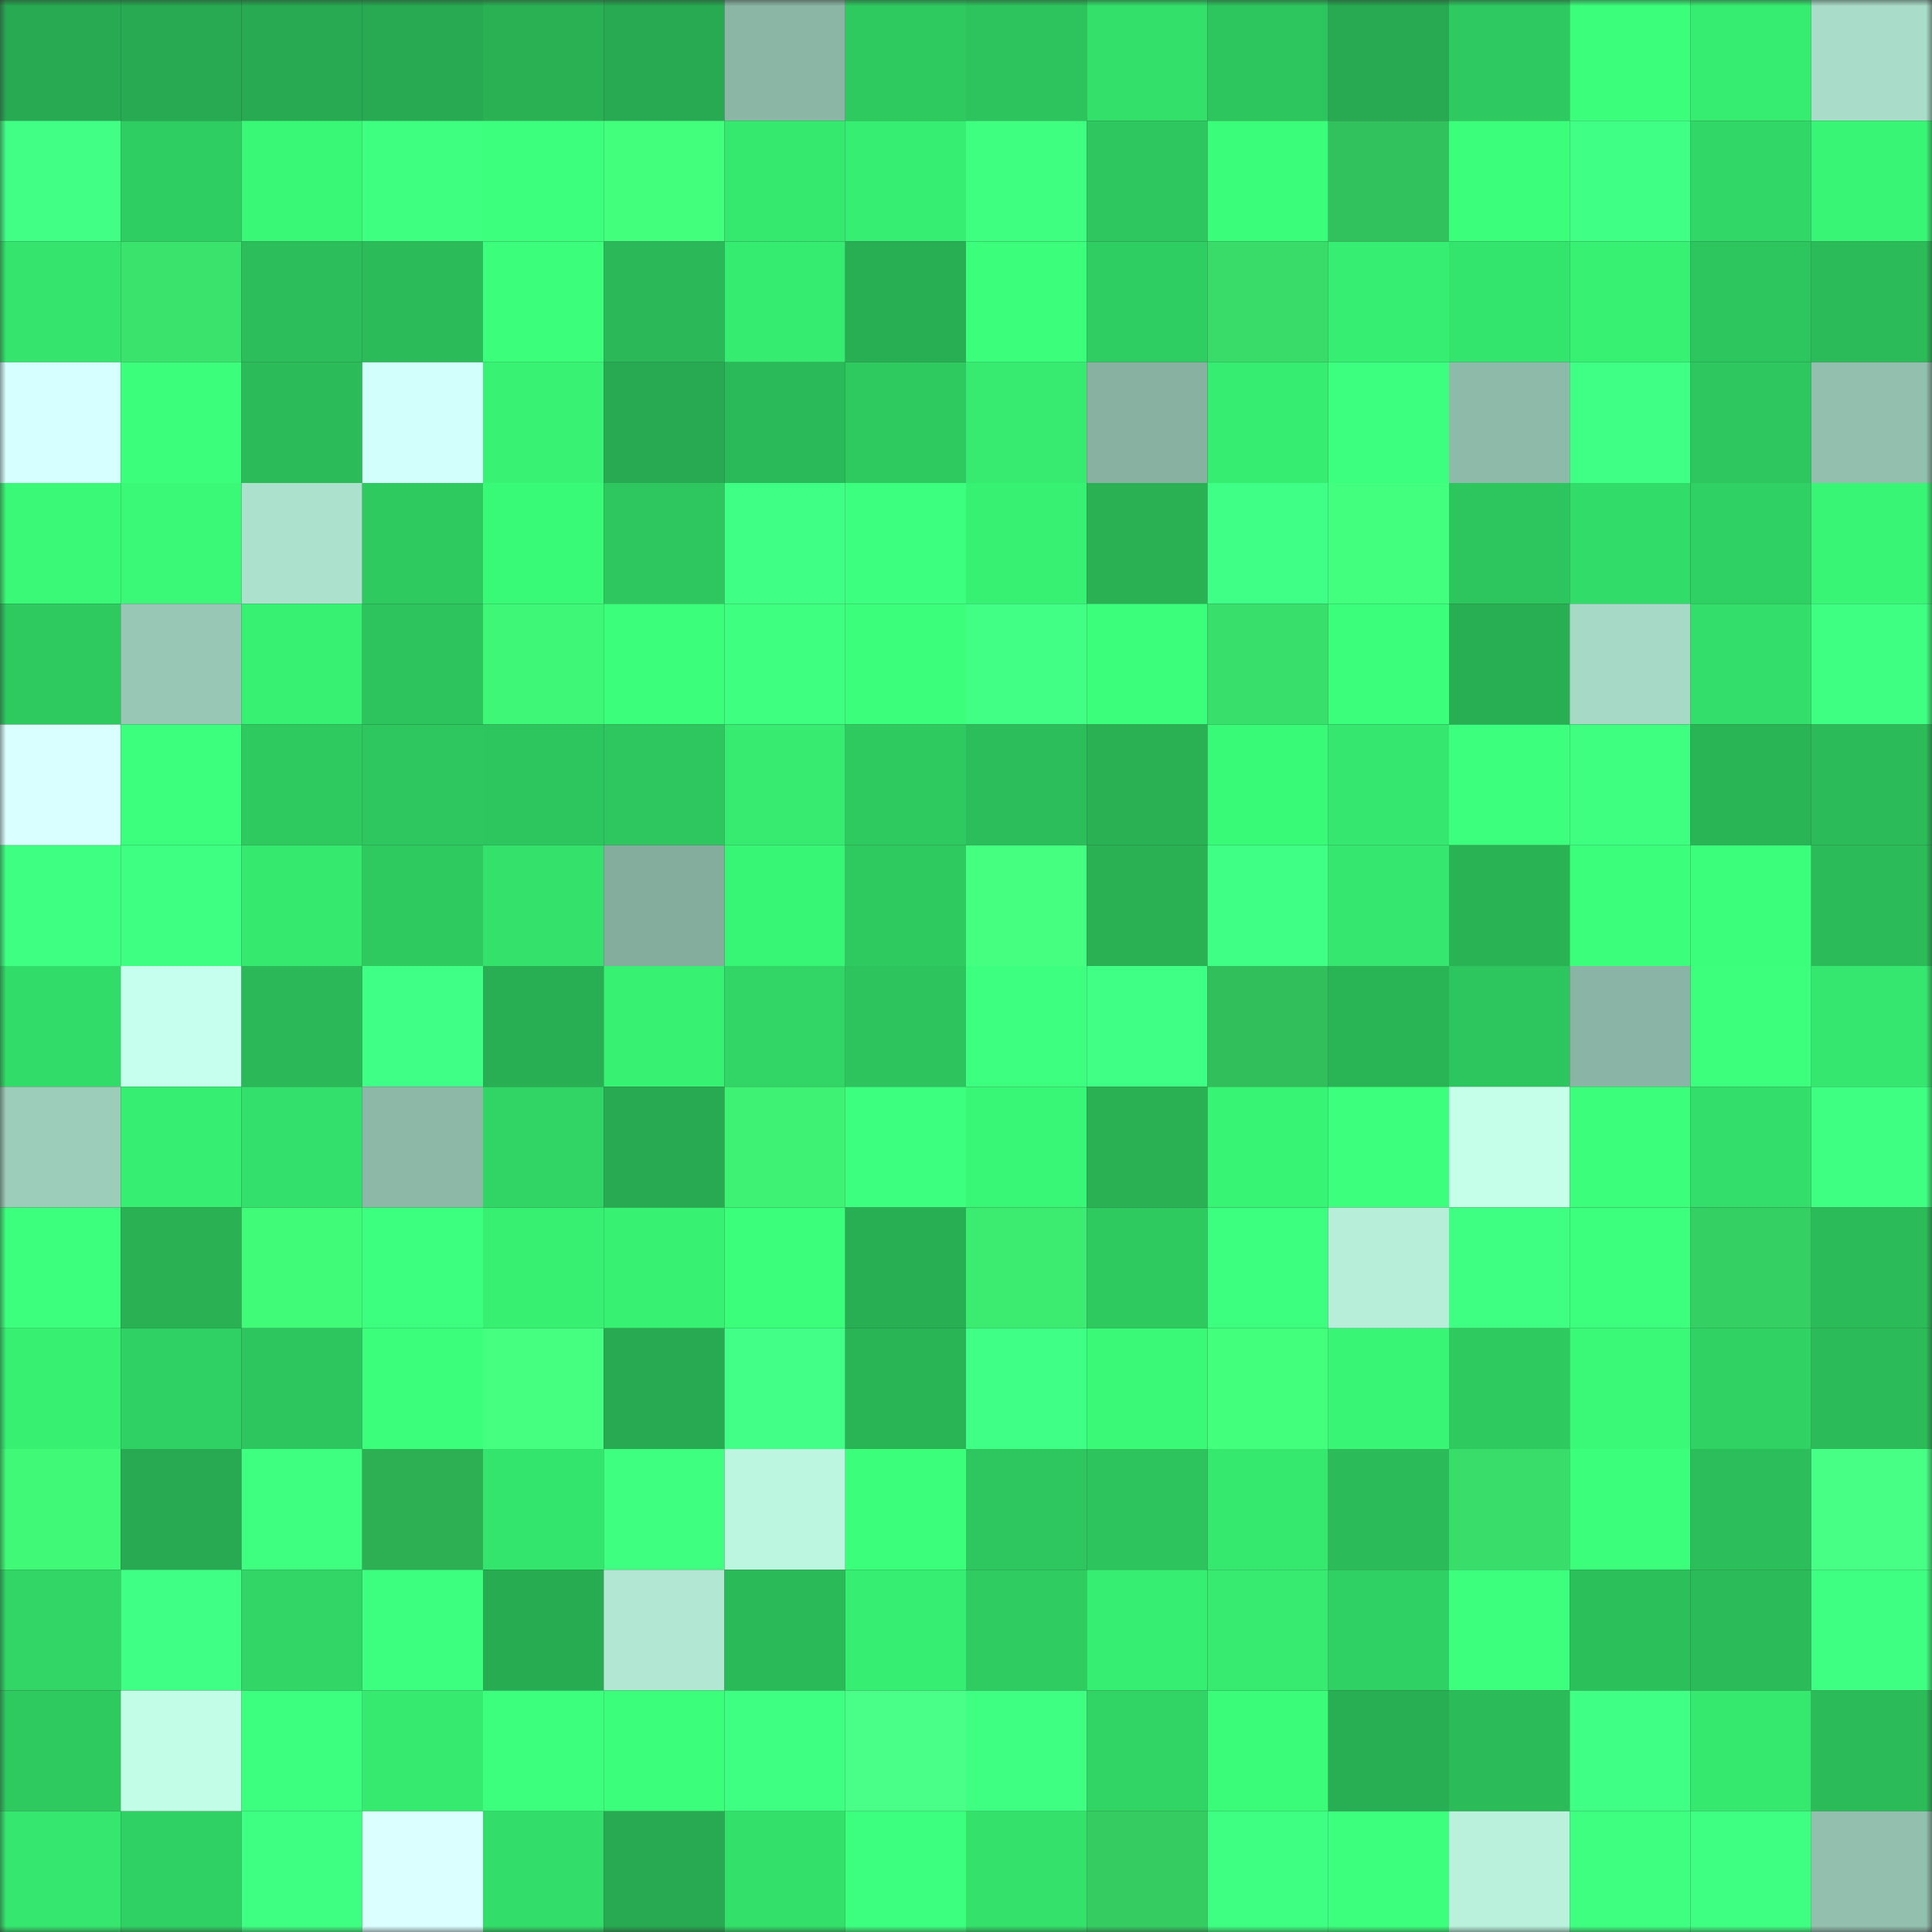 <svg viewBox="0 0 160 160" fill="none" role="img" xmlns="http://www.w3.org/2000/svg" width="240" height="240" name="lens%2Cberacub.lens"><rect x="0" y="0" width="160" height="160" fill="#333333" stroke="none"/><mask id="1343163396" mask-type="alpha" maskUnits="userSpaceOnUse" x="0" y="0" width="160" height="160"><rect width="160" height="160" fill="#FFFFFF"></rect></mask><g mask="url(#1343163396)"><rect x="0" y="0" width="10" height="10" fill="#27aa51"></rect><rect x="10" y="0" width="10" height="10" fill="#27aa51"></rect><rect x="20" y="0" width="10" height="10" fill="#27aa51"></rect><rect x="30" y="0" width="10" height="10" fill="#27aa51"></rect><rect x="40" y="0" width="10" height="10" fill="#29b154"></rect><rect x="50" y="0" width="10" height="10" fill="#27aa51"></rect><rect x="60" y="0" width="10" height="10" fill="#8bb5a5"></rect><rect x="70" y="0" width="10" height="10" fill="#2eca60"></rect><rect x="80" y="0" width="10" height="10" fill="#2dc45d"></rect><rect x="90" y="0" width="10" height="10" fill="#33e06a"></rect><rect x="100" y="0" width="10" height="10" fill="#2dc65e"></rect><rect x="110" y="0" width="10" height="10" fill="#27aa51"></rect><rect x="120" y="0" width="10" height="10" fill="#2ec960"></rect><rect x="130" y="0" width="10" height="10" fill="#3bff7a"></rect><rect x="140" y="0" width="10" height="10" fill="#36ed71"></rect><rect x="150" y="0" width="10" height="10" fill="#a9dcc9"></rect><rect x="0" y="10" width="10" height="10" fill="#40ff84"></rect><rect x="10" y="10" width="10" height="10" fill="#2fce62"></rect><rect x="20" y="10" width="10" height="10" fill="#39f876"></rect><rect x="30" y="10" width="10" height="10" fill="#3eff80"></rect><rect x="40" y="10" width="10" height="10" fill="#3cff7d"></rect><rect x="50" y="10" width="10" height="10" fill="#42ff7c"></rect><rect x="60" y="10" width="10" height="10" fill="#35e96f"></rect><rect x="70" y="10" width="10" height="10" fill="#36ee71"></rect><rect x="80" y="10" width="10" height="10" fill="#3eff80"></rect><rect x="90" y="10" width="10" height="10" fill="#2ec75f"></rect><rect x="100" y="10" width="10" height="10" fill="#3afe79"></rect><rect x="110" y="10" width="10" height="10" fill="#32c25d"></rect><rect x="120" y="10" width="10" height="10" fill="#3bff7a"></rect><rect x="130" y="10" width="10" height="10" fill="#3fff84"></rect><rect x="140" y="10" width="10" height="10" fill="#32d867"></rect><rect x="150" y="10" width="10" height="10" fill="#38f575"></rect><rect x="0" y="20" width="10" height="10" fill="#34e46c"></rect><rect x="10" y="20" width="10" height="10" fill="#3ae36c"></rect><rect x="20" y="20" width="10" height="10" fill="#2cbe5b"></rect><rect x="30" y="20" width="10" height="10" fill="#2bbc59"></rect><rect x="40" y="20" width="10" height="10" fill="#3bff7a"></rect><rect x="50" y="20" width="10" height="10" fill="#2ab858"></rect><rect x="60" y="20" width="10" height="10" fill="#36ec70"></rect><rect x="70" y="20" width="10" height="10" fill="#28ae53"></rect><rect x="80" y="20" width="10" height="10" fill="#3bff7b"></rect><rect x="90" y="20" width="10" height="10" fill="#2fce62"></rect><rect x="100" y="20" width="10" height="10" fill="#39dc69"></rect><rect x="110" y="20" width="10" height="10" fill="#36ee71"></rect><rect x="120" y="20" width="10" height="10" fill="#34e56d"></rect><rect x="130" y="20" width="10" height="10" fill="#37f173"></rect><rect x="140" y="20" width="10" height="10" fill="#2dc55e"></rect><rect x="150" y="20" width="10" height="10" fill="#2bbc59"></rect><rect x="0" y="30" width="10" height="10" fill="#d6ffff"></rect><rect x="10" y="30" width="10" height="10" fill="#3bff7b"></rect><rect x="20" y="30" width="10" height="10" fill="#2bbb59"></rect><rect x="30" y="30" width="10" height="10" fill="#d2fffb"></rect><rect x="40" y="30" width="10" height="10" fill="#37f273"></rect><rect x="50" y="30" width="10" height="10" fill="#27aa51"></rect><rect x="60" y="30" width="10" height="10" fill="#2bba59"></rect><rect x="70" y="30" width="10" height="10" fill="#2eca60"></rect><rect x="80" y="30" width="10" height="10" fill="#36eb70"></rect><rect x="90" y="30" width="10" height="10" fill="#88b1a2"></rect><rect x="100" y="30" width="10" height="10" fill="#36ed71"></rect><rect x="110" y="30" width="10" height="10" fill="#3dff7f"></rect><rect x="120" y="30" width="10" height="10" fill="#8ebaaa"></rect><rect x="130" y="30" width="10" height="10" fill="#3fff84"></rect><rect x="140" y="30" width="10" height="10" fill="#2ec75f"></rect><rect x="150" y="30" width="10" height="10" fill="#93bfaf"></rect><rect x="0" y="40" width="10" height="10" fill="#39f976"></rect><rect x="10" y="40" width="10" height="10" fill="#39f976"></rect><rect x="20" y="40" width="10" height="10" fill="#ace1cd"></rect><rect x="30" y="40" width="10" height="10" fill="#2eca60"></rect><rect x="40" y="40" width="10" height="10" fill="#39fa77"></rect><rect x="50" y="40" width="10" height="10" fill="#2ec75f"></rect><rect x="60" y="40" width="10" height="10" fill="#40ff85"></rect><rect x="70" y="40" width="10" height="10" fill="#3dff7f"></rect><rect x="80" y="40" width="10" height="10" fill="#37f172"></rect><rect x="90" y="40" width="10" height="10" fill="#29b154"></rect><rect x="100" y="40" width="10" height="10" fill="#40ff86"></rect><rect x="110" y="40" width="10" height="10" fill="#43ff7e"></rect><rect x="120" y="40" width="10" height="10" fill="#2dc55e"></rect><rect x="130" y="40" width="10" height="10" fill="#32dc69"></rect><rect x="140" y="40" width="10" height="10" fill="#30d164"></rect><rect x="150" y="40" width="10" height="10" fill="#38f575"></rect><rect x="0" y="50" width="10" height="10" fill="#2ec95f"></rect><rect x="10" y="50" width="10" height="10" fill="#98c7b5"></rect><rect x="20" y="50" width="10" height="10" fill="#37f173"></rect><rect x="30" y="50" width="10" height="10" fill="#2dc35d"></rect><rect x="40" y="50" width="10" height="10" fill="#3ff776"></rect><rect x="50" y="50" width="10" height="10" fill="#3bff7a"></rect><rect x="60" y="50" width="10" height="10" fill="#3eff80"></rect><rect x="70" y="50" width="10" height="10" fill="#3bff7b"></rect><rect x="80" y="50" width="10" height="10" fill="#40ff84"></rect><rect x="90" y="50" width="10" height="10" fill="#3bff7b"></rect><rect x="100" y="50" width="10" height="10" fill="#39df6b"></rect><rect x="110" y="50" width="10" height="10" fill="#3bff7b"></rect><rect x="120" y="50" width="10" height="10" fill="#28ae53"></rect><rect x="130" y="50" width="10" height="10" fill="#a6d9c6"></rect><rect x="140" y="50" width="10" height="10" fill="#33df6a"></rect><rect x="150" y="50" width="10" height="10" fill="#3fff82"></rect><rect x="0" y="60" width="10" height="10" fill="#daffff"></rect><rect x="10" y="60" width="10" height="10" fill="#3cff7d"></rect><rect x="20" y="60" width="10" height="10" fill="#2eca60"></rect><rect x="30" y="60" width="10" height="10" fill="#2ec75f"></rect><rect x="40" y="60" width="10" height="10" fill="#2dc65e"></rect><rect x="50" y="60" width="10" height="10" fill="#2ec75f"></rect><rect x="60" y="60" width="10" height="10" fill="#36eb70"></rect><rect x="70" y="60" width="10" height="10" fill="#2eca60"></rect><rect x="80" y="60" width="10" height="10" fill="#2bbe5a"></rect><rect x="90" y="60" width="10" height="10" fill="#29b154"></rect><rect x="100" y="60" width="10" height="10" fill="#39fa77"></rect><rect x="110" y="60" width="10" height="10" fill="#35e76e"></rect><rect x="120" y="60" width="10" height="10" fill="#3cff7d"></rect><rect x="130" y="60" width="10" height="10" fill="#3eff80"></rect><rect x="140" y="60" width="10" height="10" fill="#29b456"></rect><rect x="150" y="60" width="10" height="10" fill="#2bbc59"></rect><rect x="0" y="70" width="10" height="10" fill="#3eff81"></rect><rect x="10" y="70" width="10" height="10" fill="#3fff82"></rect><rect x="20" y="70" width="10" height="10" fill="#35e96f"></rect><rect x="30" y="70" width="10" height="10" fill="#2eca60"></rect><rect x="40" y="70" width="10" height="10" fill="#34e26b"></rect><rect x="50" y="70" width="10" height="10" fill="#85ad9e"></rect><rect x="60" y="70" width="10" height="10" fill="#38f675"></rect><rect x="70" y="70" width="10" height="10" fill="#2eca60"></rect><rect x="80" y="70" width="10" height="10" fill="#45ff80"></rect><rect x="90" y="70" width="10" height="10" fill="#29b154"></rect><rect x="100" y="70" width="10" height="10" fill="#40ff85"></rect><rect x="110" y="70" width="10" height="10" fill="#35e76e"></rect><rect x="120" y="70" width="10" height="10" fill="#29b355"></rect><rect x="130" y="70" width="10" height="10" fill="#3bff7a"></rect><rect x="140" y="70" width="10" height="10" fill="#3bff7b"></rect><rect x="150" y="70" width="10" height="10" fill="#2bbc59"></rect><rect x="0" y="80" width="10" height="10" fill="#32dc69"></rect><rect x="10" y="80" width="10" height="10" fill="#c7ffee"></rect><rect x="20" y="80" width="10" height="10" fill="#2ab858"></rect><rect x="30" y="80" width="10" height="10" fill="#40ff86"></rect><rect x="40" y="80" width="10" height="10" fill="#28ae53"></rect><rect x="50" y="80" width="10" height="10" fill="#37f173"></rect><rect x="60" y="80" width="10" height="10" fill="#31d666"></rect><rect x="70" y="80" width="10" height="10" fill="#2dc35d"></rect><rect x="80" y="80" width="10" height="10" fill="#3dff80"></rect><rect x="90" y="80" width="10" height="10" fill="#3fff84"></rect><rect x="100" y="80" width="10" height="10" fill="#31bf5c"></rect><rect x="110" y="80" width="10" height="10" fill="#29b556"></rect><rect x="120" y="80" width="10" height="10" fill="#2dc55e"></rect><rect x="130" y="80" width="10" height="10" fill="#8ab4a5"></rect><rect x="140" y="80" width="10" height="10" fill="#3cff7c"></rect><rect x="150" y="80" width="10" height="10" fill="#35e76e"></rect><rect x="0" y="90" width="10" height="10" fill="#9cccba"></rect><rect x="10" y="90" width="10" height="10" fill="#36ee71"></rect><rect x="20" y="90" width="10" height="10" fill="#33e06b"></rect><rect x="30" y="90" width="10" height="10" fill="#8db8a8"></rect><rect x="40" y="90" width="10" height="10" fill="#31d565"></rect><rect x="50" y="90" width="10" height="10" fill="#27aa51"></rect><rect x="60" y="90" width="10" height="10" fill="#3ef374"></rect><rect x="70" y="90" width="10" height="10" fill="#3dff7f"></rect><rect x="80" y="90" width="10" height="10" fill="#39f776"></rect><rect x="90" y="90" width="10" height="10" fill="#29b154"></rect><rect x="100" y="90" width="10" height="10" fill="#38f474"></rect><rect x="110" y="90" width="10" height="10" fill="#3cff7d"></rect><rect x="120" y="90" width="10" height="10" fill="#c5ffea"></rect><rect x="130" y="90" width="10" height="10" fill="#3bff7a"></rect><rect x="140" y="90" width="10" height="10" fill="#33de6a"></rect><rect x="150" y="90" width="10" height="10" fill="#3fff82"></rect><rect x="0" y="100" width="10" height="10" fill="#3dff7e"></rect><rect x="10" y="100" width="10" height="10" fill="#29b154"></rect><rect x="20" y="100" width="10" height="10" fill="#40fb78"></rect><rect x="30" y="100" width="10" height="10" fill="#3dff7f"></rect><rect x="40" y="100" width="10" height="10" fill="#37f072"></rect><rect x="50" y="100" width="10" height="10" fill="#37f173"></rect><rect x="60" y="100" width="10" height="10" fill="#3bff7a"></rect><rect x="70" y="100" width="10" height="10" fill="#28ae53"></rect><rect x="80" y="100" width="10" height="10" fill="#3cec71"></rect><rect x="90" y="100" width="10" height="10" fill="#2eca60"></rect><rect x="100" y="100" width="10" height="10" fill="#3dff7f"></rect><rect x="110" y="100" width="10" height="10" fill="#b7eeda"></rect><rect x="120" y="100" width="10" height="10" fill="#3eff81"></rect><rect x="130" y="100" width="10" height="10" fill="#3cff7d"></rect><rect x="140" y="100" width="10" height="10" fill="#35d064"></rect><rect x="150" y="100" width="10" height="10" fill="#2bbc59"></rect><rect x="0" y="110" width="10" height="10" fill="#37f072"></rect><rect x="10" y="110" width="10" height="10" fill="#30d164"></rect><rect x="20" y="110" width="10" height="10" fill="#2dc65e"></rect><rect x="30" y="110" width="10" height="10" fill="#3bff7b"></rect><rect x="40" y="110" width="10" height="10" fill="#45ff80"></rect><rect x="50" y="110" width="10" height="10" fill="#27aa51"></rect><rect x="60" y="110" width="10" height="10" fill="#41ff87"></rect><rect x="70" y="110" width="10" height="10" fill="#29b556"></rect><rect x="80" y="110" width="10" height="10" fill="#40ff86"></rect><rect x="90" y="110" width="10" height="10" fill="#39f976"></rect><rect x="100" y="110" width="10" height="10" fill="#42ff7c"></rect><rect x="110" y="110" width="10" height="10" fill="#38f575"></rect><rect x="120" y="110" width="10" height="10" fill="#2eca60"></rect><rect x="130" y="110" width="10" height="10" fill="#39f976"></rect><rect x="140" y="110" width="10" height="10" fill="#30d264"></rect><rect x="150" y="110" width="10" height="10" fill="#2bbc59"></rect><rect x="0" y="120" width="10" height="10" fill="#40fa77"></rect><rect x="10" y="120" width="10" height="10" fill="#27aa51"></rect><rect x="20" y="120" width="10" height="10" fill="#3eff80"></rect><rect x="30" y="120" width="10" height="10" fill="#2db054"></rect><rect x="40" y="120" width="10" height="10" fill="#34e56d"></rect><rect x="50" y="120" width="10" height="10" fill="#3eff80"></rect><rect x="60" y="120" width="10" height="10" fill="#bcf6e0"></rect><rect x="70" y="120" width="10" height="10" fill="#3bff7b"></rect><rect x="80" y="120" width="10" height="10" fill="#2ec75f"></rect><rect x="90" y="120" width="10" height="10" fill="#2dc35d"></rect><rect x="100" y="120" width="10" height="10" fill="#35e96f"></rect><rect x="110" y="120" width="10" height="10" fill="#2bbc59"></rect><rect x="120" y="120" width="10" height="10" fill="#39dd6a"></rect><rect x="130" y="120" width="10" height="10" fill="#3bff7a"></rect><rect x="140" y="120" width="10" height="10" fill="#2bbe5a"></rect><rect x="150" y="120" width="10" height="10" fill="#47ff85"></rect><rect x="0" y="130" width="10" height="10" fill="#31d666"></rect><rect x="10" y="130" width="10" height="10" fill="#3fff84"></rect><rect x="20" y="130" width="10" height="10" fill="#31d666"></rect><rect x="30" y="130" width="10" height="10" fill="#3dff7f"></rect><rect x="40" y="130" width="10" height="10" fill="#27ac52"></rect><rect x="50" y="130" width="10" height="10" fill="#b1e7d3"></rect><rect x="60" y="130" width="10" height="10" fill="#2bba58"></rect><rect x="70" y="130" width="10" height="10" fill="#36ee71"></rect><rect x="80" y="130" width="10" height="10" fill="#2fcd61"></rect><rect x="90" y="130" width="10" height="10" fill="#36ee71"></rect><rect x="100" y="130" width="10" height="10" fill="#36eb70"></rect><rect x="110" y="130" width="10" height="10" fill="#30d164"></rect><rect x="120" y="130" width="10" height="10" fill="#3cff7d"></rect><rect x="130" y="130" width="10" height="10" fill="#2cc05b"></rect><rect x="140" y="130" width="10" height="10" fill="#2bbb59"></rect><rect x="150" y="130" width="10" height="10" fill="#3fff82"></rect><rect x="0" y="140" width="10" height="10" fill="#2eca60"></rect><rect x="10" y="140" width="10" height="10" fill="#c2fde7"></rect><rect x="20" y="140" width="10" height="10" fill="#3dff7f"></rect><rect x="30" y="140" width="10" height="10" fill="#36ea6f"></rect><rect x="40" y="140" width="10" height="10" fill="#3cff7d"></rect><rect x="50" y="140" width="10" height="10" fill="#3bff7a"></rect><rect x="60" y="140" width="10" height="10" fill="#3eff81"></rect><rect x="70" y="140" width="10" height="10" fill="#49ff88"></rect><rect x="80" y="140" width="10" height="10" fill="#3fff82"></rect><rect x="90" y="140" width="10" height="10" fill="#31d565"></rect><rect x="100" y="140" width="10" height="10" fill="#3afc78"></rect><rect x="110" y="140" width="10" height="10" fill="#28ae53"></rect><rect x="120" y="140" width="10" height="10" fill="#2bbc59"></rect><rect x="130" y="140" width="10" height="10" fill="#3fff84"></rect><rect x="140" y="140" width="10" height="10" fill="#35e96f"></rect><rect x="150" y="140" width="10" height="10" fill="#2bbc59"></rect><rect x="0" y="150" width="10" height="10" fill="#35e76e"></rect><rect x="10" y="150" width="10" height="10" fill="#30d164"></rect><rect x="20" y="150" width="10" height="10" fill="#3fff82"></rect><rect x="30" y="150" width="10" height="10" fill="#dbffff"></rect><rect x="40" y="150" width="10" height="10" fill="#33dd69"></rect><rect x="50" y="150" width="10" height="10" fill="#27aa51"></rect><rect x="60" y="150" width="10" height="10" fill="#33e06a"></rect><rect x="70" y="150" width="10" height="10" fill="#3dff7f"></rect><rect x="80" y="150" width="10" height="10" fill="#33e16b"></rect><rect x="90" y="150" width="10" height="10" fill="#35cd62"></rect><rect x="100" y="150" width="10" height="10" fill="#3eff81"></rect><rect x="110" y="150" width="10" height="10" fill="#3cff7d"></rect><rect x="120" y="150" width="10" height="10" fill="#b9f1dc"></rect><rect x="130" y="150" width="10" height="10" fill="#3eff80"></rect><rect x="140" y="150" width="10" height="10" fill="#3fff82"></rect><rect x="150" y="150" width="10" height="10" fill="#93bfaf"></rect></g></svg>
